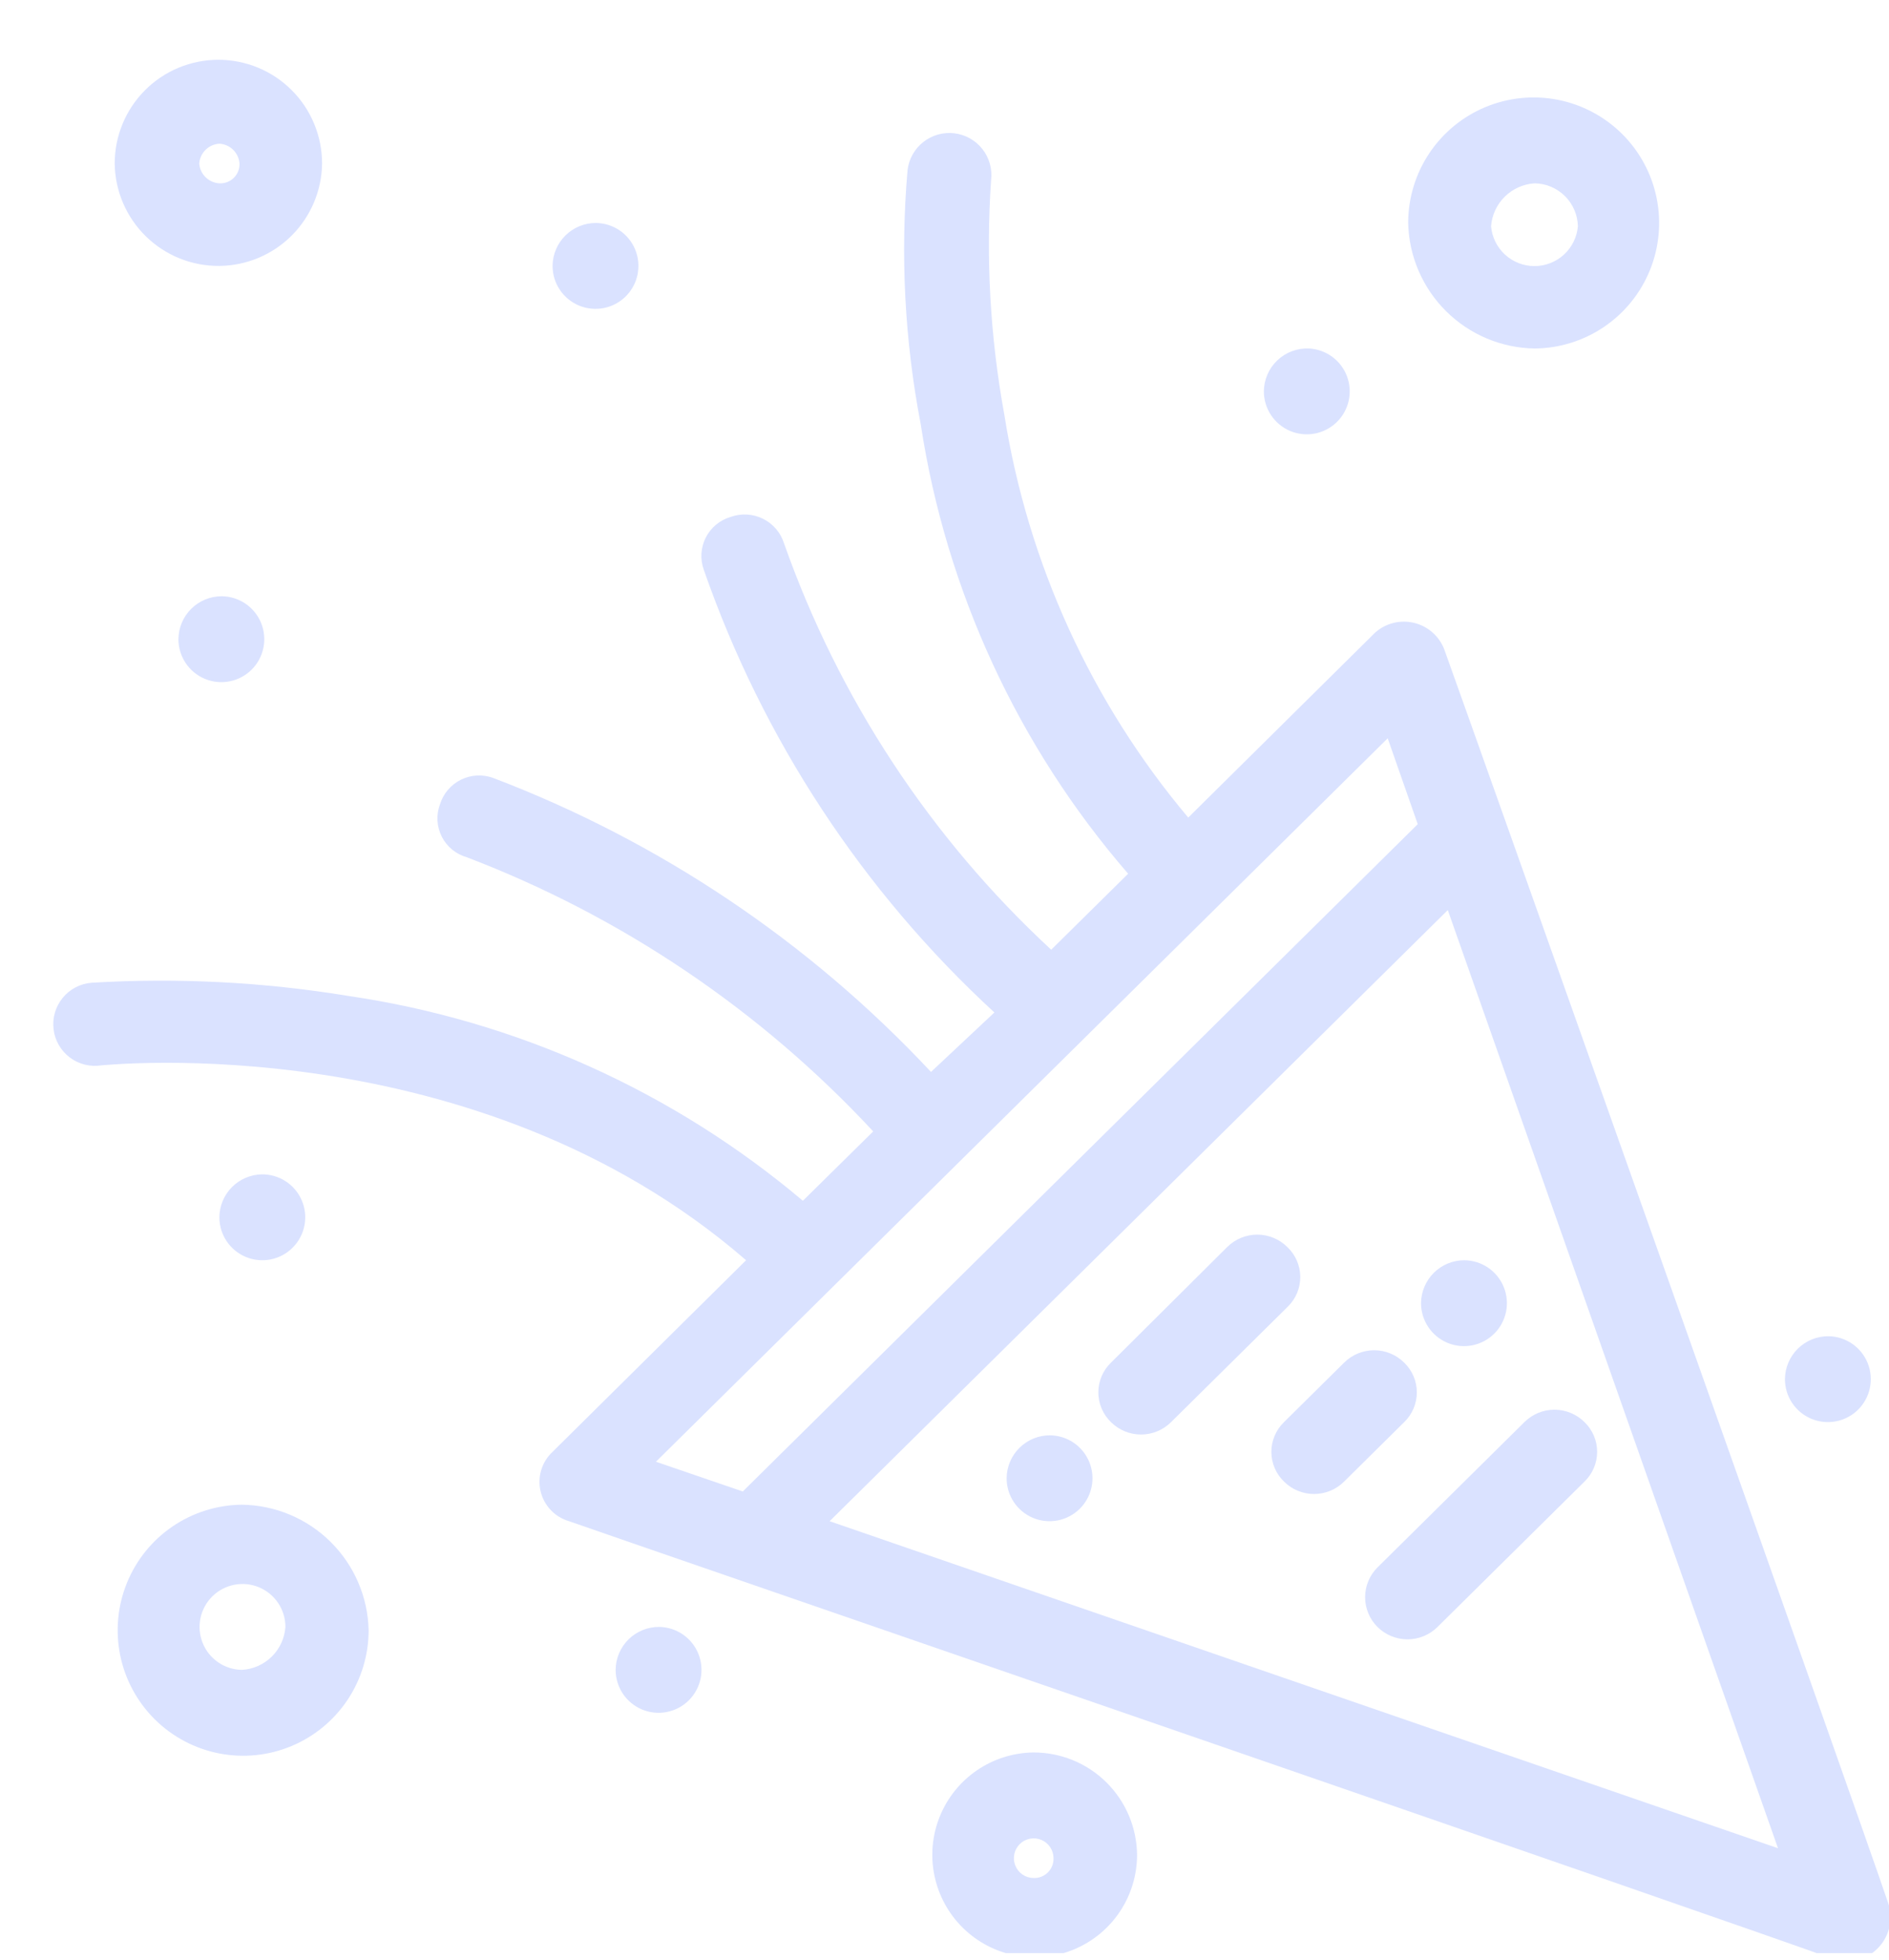 <svg width="270" height="280" viewBox="0 0 270 280" fill="none" xmlns="http://www.w3.org/2000/svg">
<g clip-path="url(#clip0_55_389)">
<path d="M269.948 272.101C265.653 259.357 208.825 99.352 206.418 92.744C206.054 91.817 205.471 90.991 204.719 90.338C203.968 89.684 203.07 89.222 202.101 88.99C201.132 88.759 200.122 88.764 199.156 89.007C198.19 89.25 197.297 89.722 196.553 90.384L169.838 116.815C155.994 100.374 146.904 80.463 143.548 59.232C141.529 48.184 140.895 36.926 141.66 25.721C141.753 24.937 141.691 24.142 141.477 23.382C141.263 22.622 140.901 21.912 140.412 21.292C139.924 20.672 139.317 20.154 138.629 19.768C137.94 19.382 137.182 19.135 136.398 19.042C135.614 18.949 134.819 19.012 134.059 19.226C133.299 19.44 132.589 19.802 131.968 20.291C130.716 21.277 129.907 22.721 129.719 24.305C128.669 36.449 129.305 48.679 131.607 60.648C135.235 84.413 145.511 106.666 161.248 124.839L150.251 135.695C132.994 119.734 119.887 99.807 112.066 77.64C111.828 76.88 111.437 76.176 110.919 75.57C110.4 74.965 109.765 74.471 109.05 74.118C108.336 73.766 107.557 73.561 106.761 73.517C105.965 73.474 105.169 73.592 104.42 73.864C103.659 74.087 102.952 74.464 102.342 74.971C101.732 75.478 101.233 76.105 100.875 76.813C100.516 77.52 100.307 78.294 100.259 79.086C100.211 79.877 100.326 80.671 100.597 81.416C109.021 105.598 123.289 127.324 142.132 144.663L133.07 153.159C115.683 134.568 94.276 120.2 70.484 111.151C69.738 110.88 68.945 110.762 68.153 110.806C67.36 110.85 66.585 111.055 65.874 111.409C65.163 111.762 64.532 112.256 64.018 112.861C63.504 113.466 63.118 114.169 62.885 114.927C62.607 115.672 62.486 116.467 62.531 117.261C62.575 118.055 62.783 118.831 63.143 119.541C63.502 120.25 64.004 120.877 64.618 121.383C65.231 121.889 65.943 122.262 66.708 122.479C88.821 130.913 108.7 144.317 124.81 161.655L114.757 171.566C96.255 155.955 73.762 145.82 49.811 142.303C37.679 140.309 25.362 139.676 13.09 140.415C12.291 140.478 11.513 140.702 10.803 141.073C10.093 141.445 9.466 141.956 8.958 142.575C8.45 143.195 8.073 143.911 7.849 144.681C7.625 145.45 7.559 146.257 7.654 147.052C7.75 147.848 8.005 148.616 8.405 149.31C8.804 150.005 9.34 150.611 9.98 151.093C10.62 151.575 11.351 151.923 12.128 152.116C12.906 152.309 13.715 152.342 14.506 152.215C14.978 152.215 67.983 146.551 106.639 180.062L78.98 207.438C78.221 208.143 77.662 209.037 77.362 210.029C77.061 211.02 77.029 212.074 77.269 213.082C77.509 214.09 78.012 215.016 78.728 215.766C79.443 216.516 80.344 217.062 81.34 217.35C87.995 219.71 249.888 275.405 262.632 280.125C263.704 280.343 264.814 280.279 265.855 279.939C266.895 279.6 267.829 278.996 268.566 278.188C269.303 277.38 269.818 276.394 270.06 275.327C270.302 274.26 270.264 273.148 269.948 272.101ZM198.347 105.488L202.642 117.759L106.167 213.102L93.753 208.854L198.347 105.488ZM118.58 217.35L206.937 130.031L254.136 264.077L118.58 217.35Z" fill="#DAE2FF"/>
<path d="M183.998 178.176C182.857 177.041 181.312 176.403 179.703 176.403C178.093 176.403 176.548 177.041 175.407 178.176L158.793 194.696C158.222 195.247 157.768 195.906 157.458 196.636C157.148 197.366 156.988 198.151 156.988 198.944C156.988 199.737 157.148 200.522 157.458 201.252C157.768 201.982 158.222 202.642 158.793 203.192C159.934 204.328 161.479 204.965 163.088 204.965C164.698 204.965 166.243 204.328 167.384 203.192L184.092 186.672C184.657 186.116 185.104 185.451 185.406 184.717C185.708 183.984 185.859 183.197 185.851 182.404C185.842 181.611 185.673 180.828 185.355 180.102C185.036 179.375 184.575 178.72 183.998 178.176Z" fill="#DAE2FF"/>
<path d="M200.706 194.696C199.565 193.561 198.021 192.923 196.411 192.923C194.801 192.923 193.257 193.561 192.116 194.696L183.526 203.192C182.955 203.743 182.501 204.403 182.19 205.132C181.88 205.862 181.72 206.647 181.72 207.44C181.72 208.233 181.88 209.018 182.19 209.748C182.501 210.478 182.955 211.138 183.526 211.688C184.667 212.824 186.211 213.461 187.821 213.461C189.431 213.461 190.975 212.824 192.116 211.688L200.706 203.192C201.277 202.642 201.731 201.982 202.042 201.252C202.352 200.522 202.512 199.737 202.512 198.944C202.512 198.151 202.352 197.366 202.042 196.637C201.731 195.907 201.277 195.247 200.706 194.696Z" fill="#DAE2FF"/>
<path d="M196.883 232.455C198.024 233.59 199.569 234.228 201.179 234.228C202.788 234.228 204.333 233.59 205.474 232.455L226.477 211.687C227.048 211.137 227.503 210.477 227.813 209.747C228.123 209.017 228.283 208.232 228.283 207.439C228.283 206.646 228.123 205.861 227.813 205.131C227.503 204.401 227.048 203.741 226.477 203.191C225.336 202.056 223.792 201.418 222.182 201.418C220.572 201.418 219.028 202.056 217.887 203.191L196.883 223.959C196.324 224.516 195.88 225.178 195.577 225.907C195.274 226.636 195.118 227.417 195.118 228.207C195.118 228.996 195.274 229.778 195.577 230.507C195.88 231.236 196.324 231.898 196.883 232.455Z" fill="#DAE2FF"/>
<path d="M209.297 180.063C210.508 180.073 211.69 180.441 212.693 181.12C213.696 181.8 214.475 182.762 214.932 183.884C215.389 185.006 215.504 186.238 215.262 187.425C215.02 188.612 214.432 189.701 213.572 190.555C212.712 191.408 211.618 191.988 210.43 192.221C209.241 192.454 208.009 192.329 206.891 191.864C205.772 191.398 204.817 190.611 204.145 189.603C203.473 188.595 203.114 187.411 203.114 186.199C203.126 184.568 203.783 183.007 204.941 181.858C206.1 180.708 207.665 180.063 209.297 180.063Z" fill="#DAE2FF"/>
<path d="M187.113 49.793C188.311 49.858 189.463 50.272 190.428 50.984C191.392 51.696 192.127 52.675 192.541 53.801C192.955 54.926 193.031 56.148 192.758 57.316C192.485 58.483 191.876 59.546 191.007 60.371C190.137 61.196 189.044 61.749 187.864 61.96C186.683 62.171 185.467 62.032 184.365 61.559C183.263 61.087 182.323 60.302 181.663 59.301C181.002 58.3 180.649 57.128 180.647 55.929C180.653 55.097 180.826 54.274 181.157 53.51C181.488 52.746 181.97 52.057 182.574 51.484C183.178 50.912 183.891 50.466 184.671 50.176C185.451 49.885 186.282 49.755 187.113 49.793Z" fill="#DAE2FF"/>
<path d="M85.163 31.858C86.374 31.868 87.556 32.236 88.559 32.915C89.562 33.595 90.341 34.557 90.798 35.679C91.255 36.801 91.37 38.033 91.128 39.22C90.886 40.407 90.298 41.496 89.438 42.349C88.578 43.203 87.485 43.783 86.296 44.016C85.107 44.248 83.875 44.124 82.757 43.658C81.638 43.193 80.683 42.406 80.011 41.398C79.339 40.39 78.98 39.206 78.98 37.994C78.992 36.363 79.649 34.802 80.808 33.653C81.966 32.503 83.531 31.858 85.163 31.858Z" fill="#DAE2FF"/>
<path d="M31.686 85.193C32.898 85.203 34.08 85.57 35.082 86.25C36.085 86.93 36.864 87.892 37.321 89.014C37.779 90.136 37.893 91.368 37.651 92.555C37.409 93.742 36.821 94.831 35.961 95.684C35.101 96.538 34.008 97.118 32.819 97.35C31.63 97.583 30.399 97.459 29.28 96.993C28.162 96.528 27.206 95.741 26.534 94.733C25.862 93.725 25.503 92.541 25.503 91.329C25.516 89.698 26.173 88.137 27.331 86.988C28.489 85.838 30.055 85.193 31.686 85.193Z" fill="#DAE2FF"/>
<path d="M37.397 167.792C38.615 167.773 39.81 168.117 40.832 168.78C41.853 169.442 42.654 170.394 43.133 171.513C43.612 172.633 43.747 173.869 43.521 175.066C43.295 176.262 42.718 177.364 41.864 178.232C41.01 179.099 39.917 179.693 38.724 179.938C37.531 180.182 36.293 180.066 35.166 179.605C34.039 179.143 33.075 178.357 32.397 177.346C31.718 176.335 31.356 175.145 31.356 173.928C31.368 172.32 32.005 170.781 33.133 169.635C34.261 168.49 35.79 167.829 37.397 167.792Z" fill="#DAE2FF"/>
<path d="M150.109 205.079C151.318 205.097 152.495 205.473 153.492 206.158C154.488 206.844 155.26 207.809 155.71 208.931C156.16 210.054 156.268 211.285 156.021 212.469C155.773 213.653 155.182 214.737 154.32 215.586C153.458 216.434 152.365 217.009 151.177 217.239C149.99 217.468 148.761 217.341 147.645 216.874C146.529 216.407 145.577 215.621 144.907 214.614C144.236 213.607 143.879 212.424 143.879 211.215C143.885 210.403 144.051 209.6 144.367 208.852C144.684 208.104 145.144 207.426 145.723 206.856C146.302 206.287 146.987 205.836 147.739 205.531C148.492 205.226 149.297 205.073 150.109 205.079Z" fill="#DAE2FF"/>
<path d="M261.357 190.919C262.567 190.938 263.744 191.313 264.74 191.999C265.737 192.684 266.509 193.649 266.958 194.772C267.408 195.894 267.517 197.125 267.269 198.309C267.022 199.493 266.43 200.577 265.568 201.426C264.707 202.275 263.613 202.85 262.426 203.079C261.238 203.308 260.009 203.181 258.894 202.714C257.778 202.247 256.825 201.461 256.155 200.454C255.485 199.447 255.127 198.265 255.127 197.055C255.133 196.243 255.299 195.44 255.616 194.692C255.932 193.945 256.393 193.266 256.971 192.697C257.55 192.127 258.235 191.677 258.988 191.372C259.74 191.067 260.545 190.913 261.357 190.919Z" fill="#DAE2FF"/>
<path d="M94.225 232.454C95.435 232.473 96.612 232.849 97.608 233.534C98.605 234.219 99.376 235.184 99.826 236.307C100.276 237.429 100.384 238.66 100.137 239.844C99.89 241.028 99.298 242.112 98.436 242.961C97.575 243.81 96.481 244.385 95.294 244.614C94.106 244.843 92.877 244.716 91.761 244.249C90.646 243.782 89.693 242.996 89.023 241.989C88.353 240.982 87.995 239.8 87.995 238.59C88.001 237.778 88.167 236.975 88.484 236.228C88.8 235.48 89.261 234.802 89.839 234.232C90.418 233.662 91.103 233.212 91.855 232.907C92.608 232.602 93.413 232.448 94.225 232.454Z" fill="#DAE2FF"/>
<path d="M34.566 214.991C31.027 215.028 27.578 216.111 24.653 218.105C21.729 220.098 19.459 222.912 18.131 226.193C16.802 229.473 16.474 233.073 17.187 236.54C17.9 240.006 19.623 243.185 22.139 245.674C24.654 248.164 27.85 249.853 31.324 250.53C34.798 251.207 38.395 250.841 41.661 249.478C44.928 248.115 47.718 245.816 49.68 242.871C51.643 239.926 52.69 236.466 52.69 232.926C52.581 228.171 50.63 223.645 47.249 220.299C43.869 216.954 39.322 215.051 34.566 214.991ZM34.566 238.59C33.356 238.572 32.179 238.196 31.183 237.511C30.186 236.825 29.415 235.861 28.965 234.738C28.515 233.615 28.407 232.385 28.654 231.201C28.901 230.017 29.493 228.932 30.355 228.083C31.216 227.235 32.31 226.66 33.497 226.43C34.685 226.201 35.914 226.328 37.03 226.795C38.145 227.262 39.098 228.049 39.768 229.056C40.438 230.062 40.796 231.245 40.796 232.454C40.684 234.061 39.988 235.57 38.841 236.7C37.694 237.83 36.173 238.502 34.566 238.59Z" fill="#DAE2FF"/>
<path d="M147.702 250.392C144.816 250.429 142.006 251.319 139.625 252.949C137.243 254.579 135.397 256.877 134.319 259.554C133.24 262.23 132.977 265.166 133.563 267.992C134.149 270.818 135.557 273.407 137.611 275.435C139.664 277.462 142.272 278.837 145.105 279.386C147.938 279.936 150.87 279.635 153.532 278.522C156.195 277.41 158.469 275.534 160.069 273.132C161.668 270.731 162.522 267.909 162.522 265.023C162.485 261.122 160.905 257.393 158.129 254.652C155.352 251.911 151.603 250.379 147.702 250.392ZM147.702 268.327C147.144 268.318 146.601 268.144 146.141 267.827C145.682 267.511 145.326 267.065 145.119 266.547C144.912 266.029 144.863 265.461 144.977 264.915C145.092 264.368 145.365 263.868 145.763 263.477C146.161 263.085 146.665 262.82 147.213 262.715C147.761 262.609 148.328 262.668 148.843 262.884C149.358 263.1 149.797 263.462 150.107 263.927C150.416 264.392 150.581 264.937 150.581 265.495C150.594 265.875 150.529 266.253 150.388 266.606C150.248 266.959 150.035 267.279 149.765 267.545C149.494 267.812 149.171 268.019 148.815 268.153C148.46 268.288 148.081 268.347 147.702 268.327Z" fill="#DAE2FF"/>
<path d="M31.356 37.994C35.229 37.958 38.935 36.406 41.678 33.671C44.422 30.936 45.986 27.236 46.035 23.363C46.035 19.432 44.473 15.662 41.694 12.883C38.914 10.103 35.145 8.542 31.214 8.542C27.284 8.542 23.514 10.103 20.734 12.883C17.955 15.662 16.394 19.432 16.394 23.363C16.443 27.285 18.046 31.028 20.851 33.77C23.655 36.513 27.433 38.032 31.356 37.994ZM31.356 20.531C32.097 20.574 32.797 20.885 33.327 21.406C33.856 21.927 34.179 22.622 34.235 23.363C34.248 23.742 34.183 24.12 34.042 24.473C33.902 24.826 33.69 25.146 33.419 25.412C33.148 25.679 32.825 25.886 32.469 26.02C32.114 26.155 31.735 26.214 31.356 26.195C30.614 26.151 29.914 25.84 29.384 25.319C28.855 24.798 28.532 24.103 28.477 23.363C28.532 22.622 28.855 21.927 29.384 21.406C29.914 20.885 30.614 20.574 31.356 20.531Z" fill="#DAE2FF"/>
<path d="M219.35 49.794C222.891 49.766 226.345 48.69 229.276 46.702C232.207 44.715 234.484 41.904 235.819 38.624C237.155 35.344 237.49 31.743 236.782 28.273C236.074 24.803 234.355 21.62 231.841 19.126C229.327 16.632 226.131 14.938 222.656 14.257C219.181 13.577 215.582 13.94 212.313 15.302C209.044 16.663 206.251 18.962 204.286 21.908C202.322 24.855 201.273 28.317 201.273 31.858C201.382 36.605 203.326 41.125 206.697 44.469C210.068 47.813 214.603 49.722 219.35 49.794ZM219.35 26.194C220.975 26.218 222.526 26.871 223.679 28.015C224.832 29.159 225.497 30.706 225.533 32.33C225.398 33.883 224.685 35.328 223.536 36.381C222.387 37.434 220.885 38.019 219.327 38.019C217.768 38.019 216.266 37.434 215.117 36.381C213.968 35.328 213.256 33.883 213.12 32.33C213.242 30.727 213.941 29.223 215.086 28.095C216.231 26.967 217.746 26.292 219.35 26.194Z" fill="#DAE2FF"/>
</g>
<defs>
<clipPath id="clip0_55_389">
<rect width="270" height="279.06" fill="white"/>
</clipPath>
</defs>
</svg>
